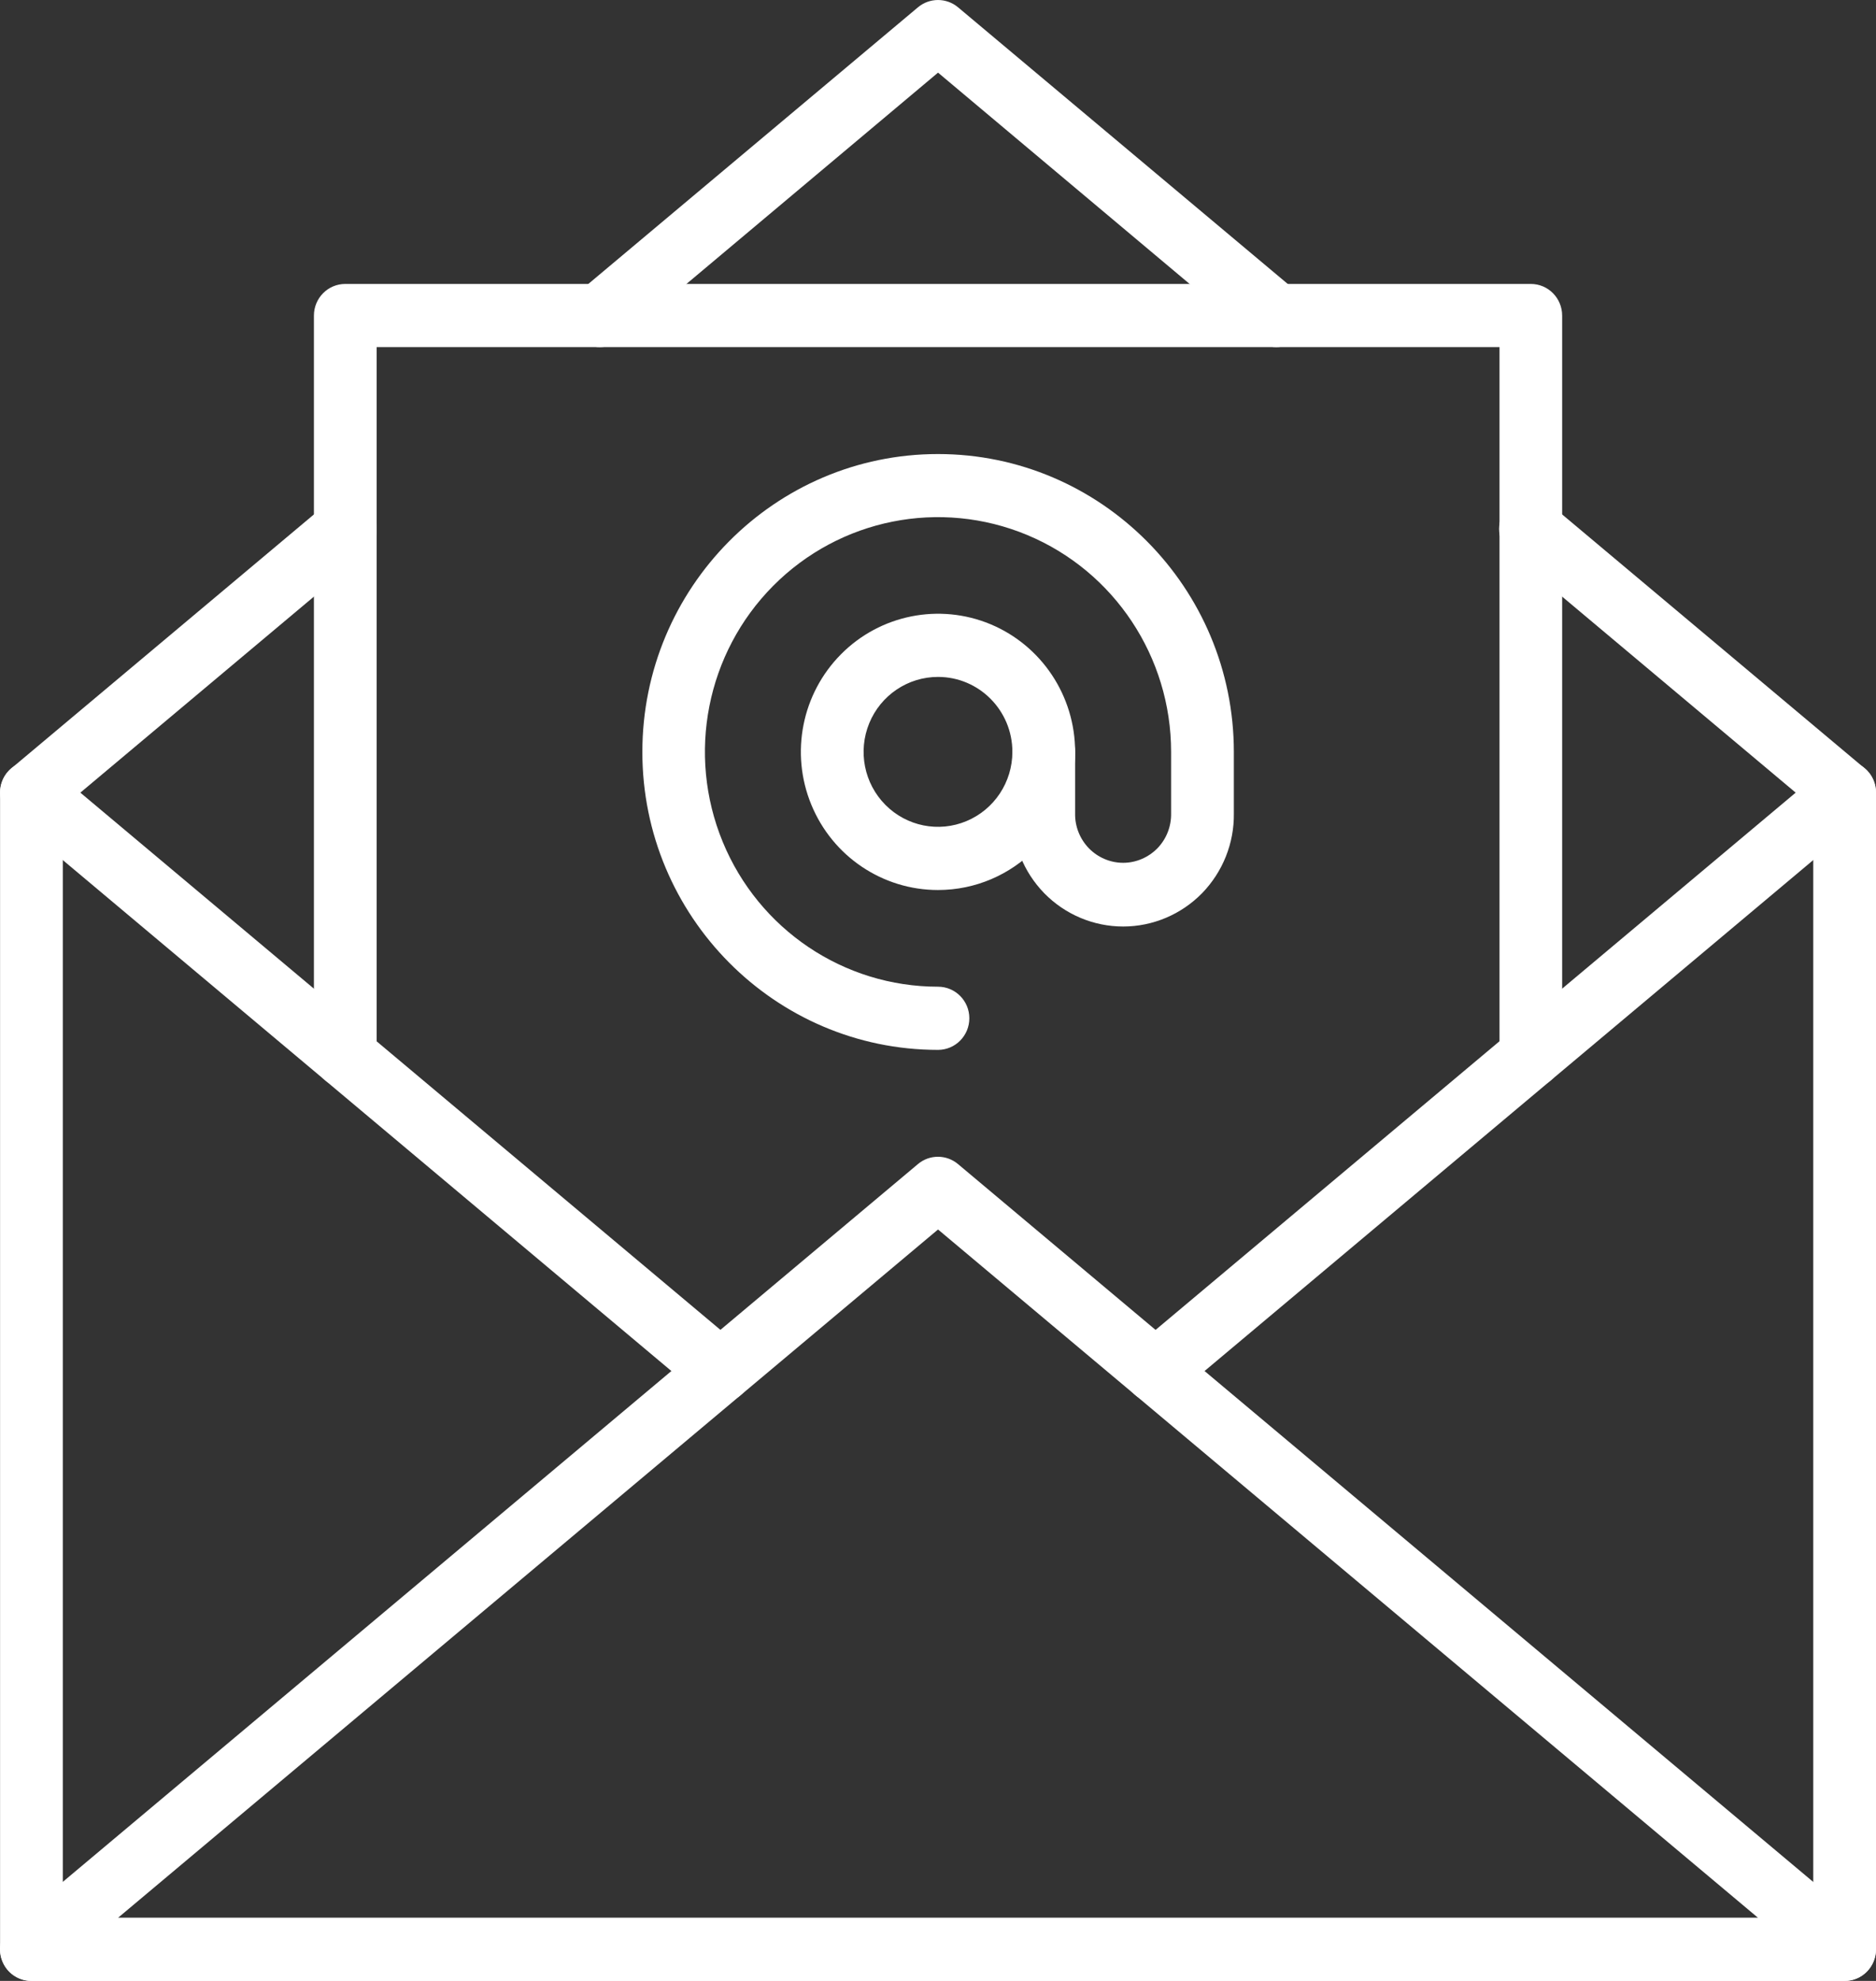 <svg width="54" height="57" viewBox="0 0 54 57" fill="none" xmlns="http://www.w3.org/2000/svg">
<rect x="0" y="0" width="54" height="57" fill="#333333" stroke="none"/>
<path d="M53.099 56.999H0.904C0.405 56.999 0.002 56.593 0.002 56.091V22.805C0.002 22.303 0.405 21.895 0.904 21.895C1.403 21.895 1.808 22.303 1.808 22.805V55.183H52.194V22.805C52.194 22.303 52.6 21.895 53.098 21.895C53.597 21.895 54 22.303 54 22.805V56.091C54 56.332 53.904 56.563 53.736 56.733C53.567 56.905 53.338 56.999 53.099 56.999Z" fill="white"/>
<path d="M53.098 57H0.904C0.523 57.002 0.183 56.761 0.055 56.401C-0.076 56.044 0.032 55.641 0.324 55.395L26.422 33.496C26.755 33.215 27.241 33.215 27.576 33.496L53.675 55.395C53.967 55.641 54.076 56.044 53.945 56.401C53.816 56.761 53.476 57.002 53.096 57H53.098ZM3.397 55.184H50.605L27.001 35.378L3.397 55.184Z" fill="white"/>
<path d="M36.738 9.988C36.523 9.988 36.319 9.914 36.156 9.777L27.001 2.09L17.846 9.777C17.463 10.099 16.892 10.048 16.572 9.663C16.252 9.277 16.302 8.704 16.685 8.38L26.422 0.211C26.757 -0.07 27.243 -0.07 27.578 0.211L37.317 8.38C37.609 8.626 37.718 9.029 37.587 9.389C37.458 9.749 37.118 9.988 36.738 9.988Z" fill="white"/>
<path d="M20.737 40.359C20.525 40.359 20.319 40.286 20.158 40.149L0.326 23.505C0.12 23.332 0.001 23.076 0.001 22.808C0.001 22.539 0.12 22.283 0.326 22.11L9.361 14.53C9.544 14.375 9.781 14.299 10.018 14.322C10.257 14.345 10.479 14.459 10.63 14.644C10.95 15.032 10.899 15.605 10.517 15.925L2.313 22.808L21.316 38.752C21.608 38.998 21.714 39.401 21.586 39.761C21.455 40.121 21.115 40.36 20.734 40.36L20.737 40.359Z" fill="white"/>
<path d="M33.264 40.36C32.884 40.36 32.544 40.121 32.413 39.761C32.285 39.401 32.393 38.998 32.685 38.752L51.688 22.808L43.485 15.925H43.487C43.298 15.773 43.18 15.549 43.155 15.308C43.132 15.065 43.205 14.824 43.359 14.636C43.515 14.449 43.737 14.332 43.978 14.312C44.22 14.291 44.459 14.37 44.641 14.53L53.675 22.11C53.882 22.283 54 22.539 54 22.808C54 23.076 53.882 23.332 53.675 23.505L33.841 40.149C33.68 40.286 33.476 40.36 33.264 40.36Z" fill="white"/>
<path d="M44.064 31.296C43.566 31.296 43.163 30.89 43.163 30.388V9.988H10.842V30.388C10.842 30.89 10.436 31.296 9.938 31.296C9.439 31.296 9.036 30.89 9.036 30.388V9.081C9.036 8.579 9.439 8.17 9.938 8.17H44.065C44.563 8.17 44.966 8.579 44.966 9.081V30.388C44.966 30.629 44.873 30.86 44.702 31.03C44.533 31.202 44.303 31.296 44.064 31.296Z" fill="white"/>
<path d="M27 25.61C25.404 25.61 23.965 24.642 23.354 23.156C22.741 21.669 23.081 19.96 24.21 18.824C25.338 17.688 27.036 17.348 28.512 17.962C29.985 18.578 30.947 20.026 30.947 21.634C30.944 23.828 29.179 25.608 27 25.61ZM27 19.478C26.134 19.478 25.353 20.003 25.021 20.81C24.691 21.616 24.872 22.542 25.487 23.161C26.099 23.777 27.02 23.962 27.819 23.627C28.62 23.293 29.141 22.506 29.141 21.634C29.141 20.445 28.184 19.478 27 19.478Z" fill="white"/>
<path d="M27 30.21C22.306 30.21 18.49 26.363 18.49 21.639C18.49 16.909 22.306 13.065 27 13.065C31.695 13.065 35.516 16.912 35.516 21.639V23.404C35.528 24.264 35.196 25.09 34.599 25.704C33.999 26.315 33.181 26.66 32.33 26.66C31.476 26.66 30.66 26.315 30.06 25.704C29.461 25.09 29.131 24.264 29.144 23.404V21.636C29.144 21.134 29.547 20.728 30.045 20.728C30.544 20.728 30.947 21.134 30.947 21.636V23.404C30.939 23.779 31.083 24.139 31.342 24.408C31.602 24.674 31.957 24.827 32.33 24.827C32.7 24.827 33.055 24.674 33.317 24.408C33.576 24.139 33.717 23.779 33.71 23.404V21.636C33.71 18.905 32.075 16.44 29.569 15.395C27.061 14.35 24.174 14.926 22.255 16.858C20.336 18.791 19.764 21.697 20.802 24.221C21.84 26.746 24.288 28.392 27 28.392C27.499 28.392 27.902 28.798 27.902 29.3C27.902 29.802 27.499 30.21 27 30.21Z" fill="white"/>
</svg>
